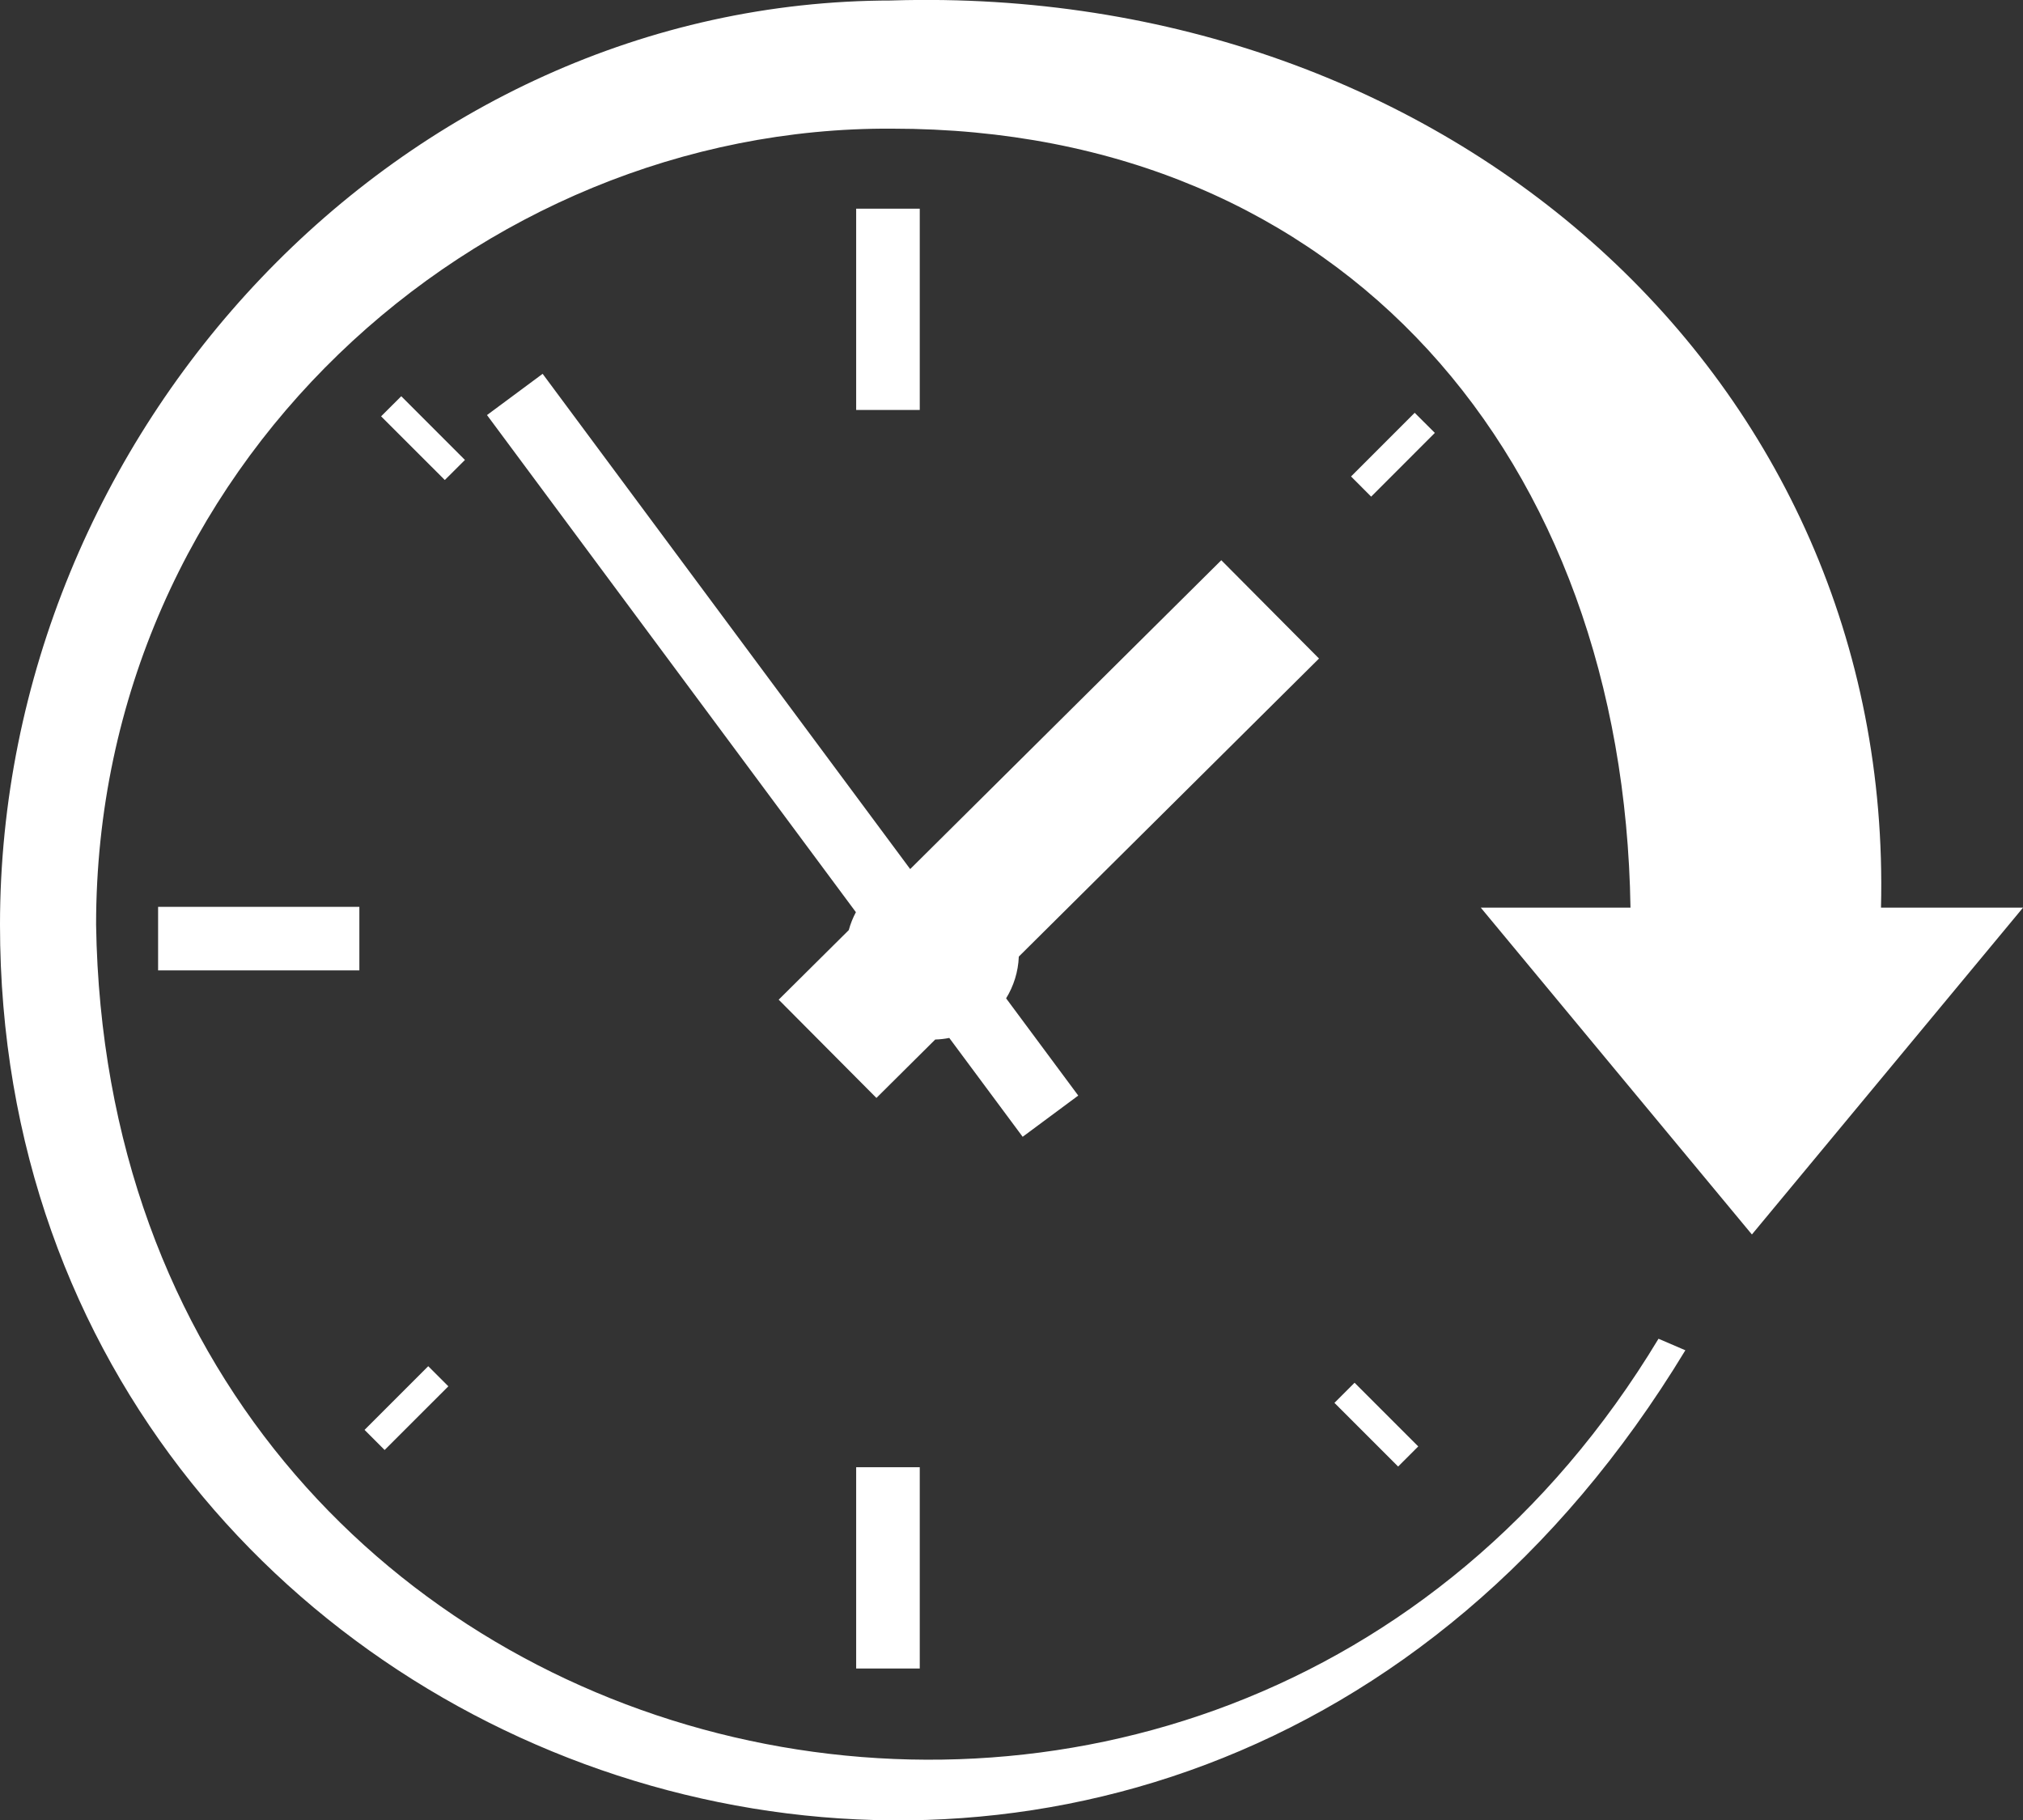 <svg xmlns="http://www.w3.org/2000/svg" xmlns:xlink="http://www.w3.org/1999/xlink" width="89.519" height="80.547" viewBox="0 0 89.519 80.547"><rect x="0" y="0" width="89.519" height="80.547" fill="#333333" stroke="none"/><defs><path id="a" d="M0 0h89.518v80.547H0z"/></defs><clipPath id="b"><use xlink:href="#a" overflow="visible"/></clipPath><path clip-path="url(#b)" fill-rule="evenodd" clip-rule="evenodd" fill="#FFF" d="M6.996 40.125h8.906v2.813H6.996v-2.813zm27.46 4.11l3.103-3.08c.075-.278.182-.543.315-.793L21.55 18.366l2.462-1.825 16.264 21.914 13.767-13.666 4.324 4.35-13.284 13.188c-.026.676-.23 1.307-.562 1.848l3.192 4.302-2.46 1.824-3.247-4.374c-.202.04-.41.065-.622.07l-2.602 2.585-4.323-4.346zM39.48.022C17.676.023 0 19.116 0 40.92c0 39.065 51.916 56.23 74.578 18.827l-1.188-.51C54.002 91.392 4.863 79.747 4.252 40.92c0-20.24 16.87-35.34 35.228-35.227 19.985 0 32.362 14.615 32.67 34.468h-6.625l5.998 7.232 6 7.23 5.998-7.23 5.998-7.23h-6.284C83.814 16.678 64.02-.72 39.48.02m-19.796 21.22l-2.82-2.818.892-.89 2.818 2.82-.89.887zm40.1-.157l2.817-2.818.892.89-2.818 2.82-.89-.892zm.156 40.1l2.818 2.818-.89.89-2.818-2.817.89-.89zm-40.1.158l-2.82 2.818-.888-.89 2.818-2.818.89.89zM40.7 73.828h-2.814v-8.906H40.7v8.906zm0-64.594h-2.814v8.906H40.7V9.234z"/></svg>